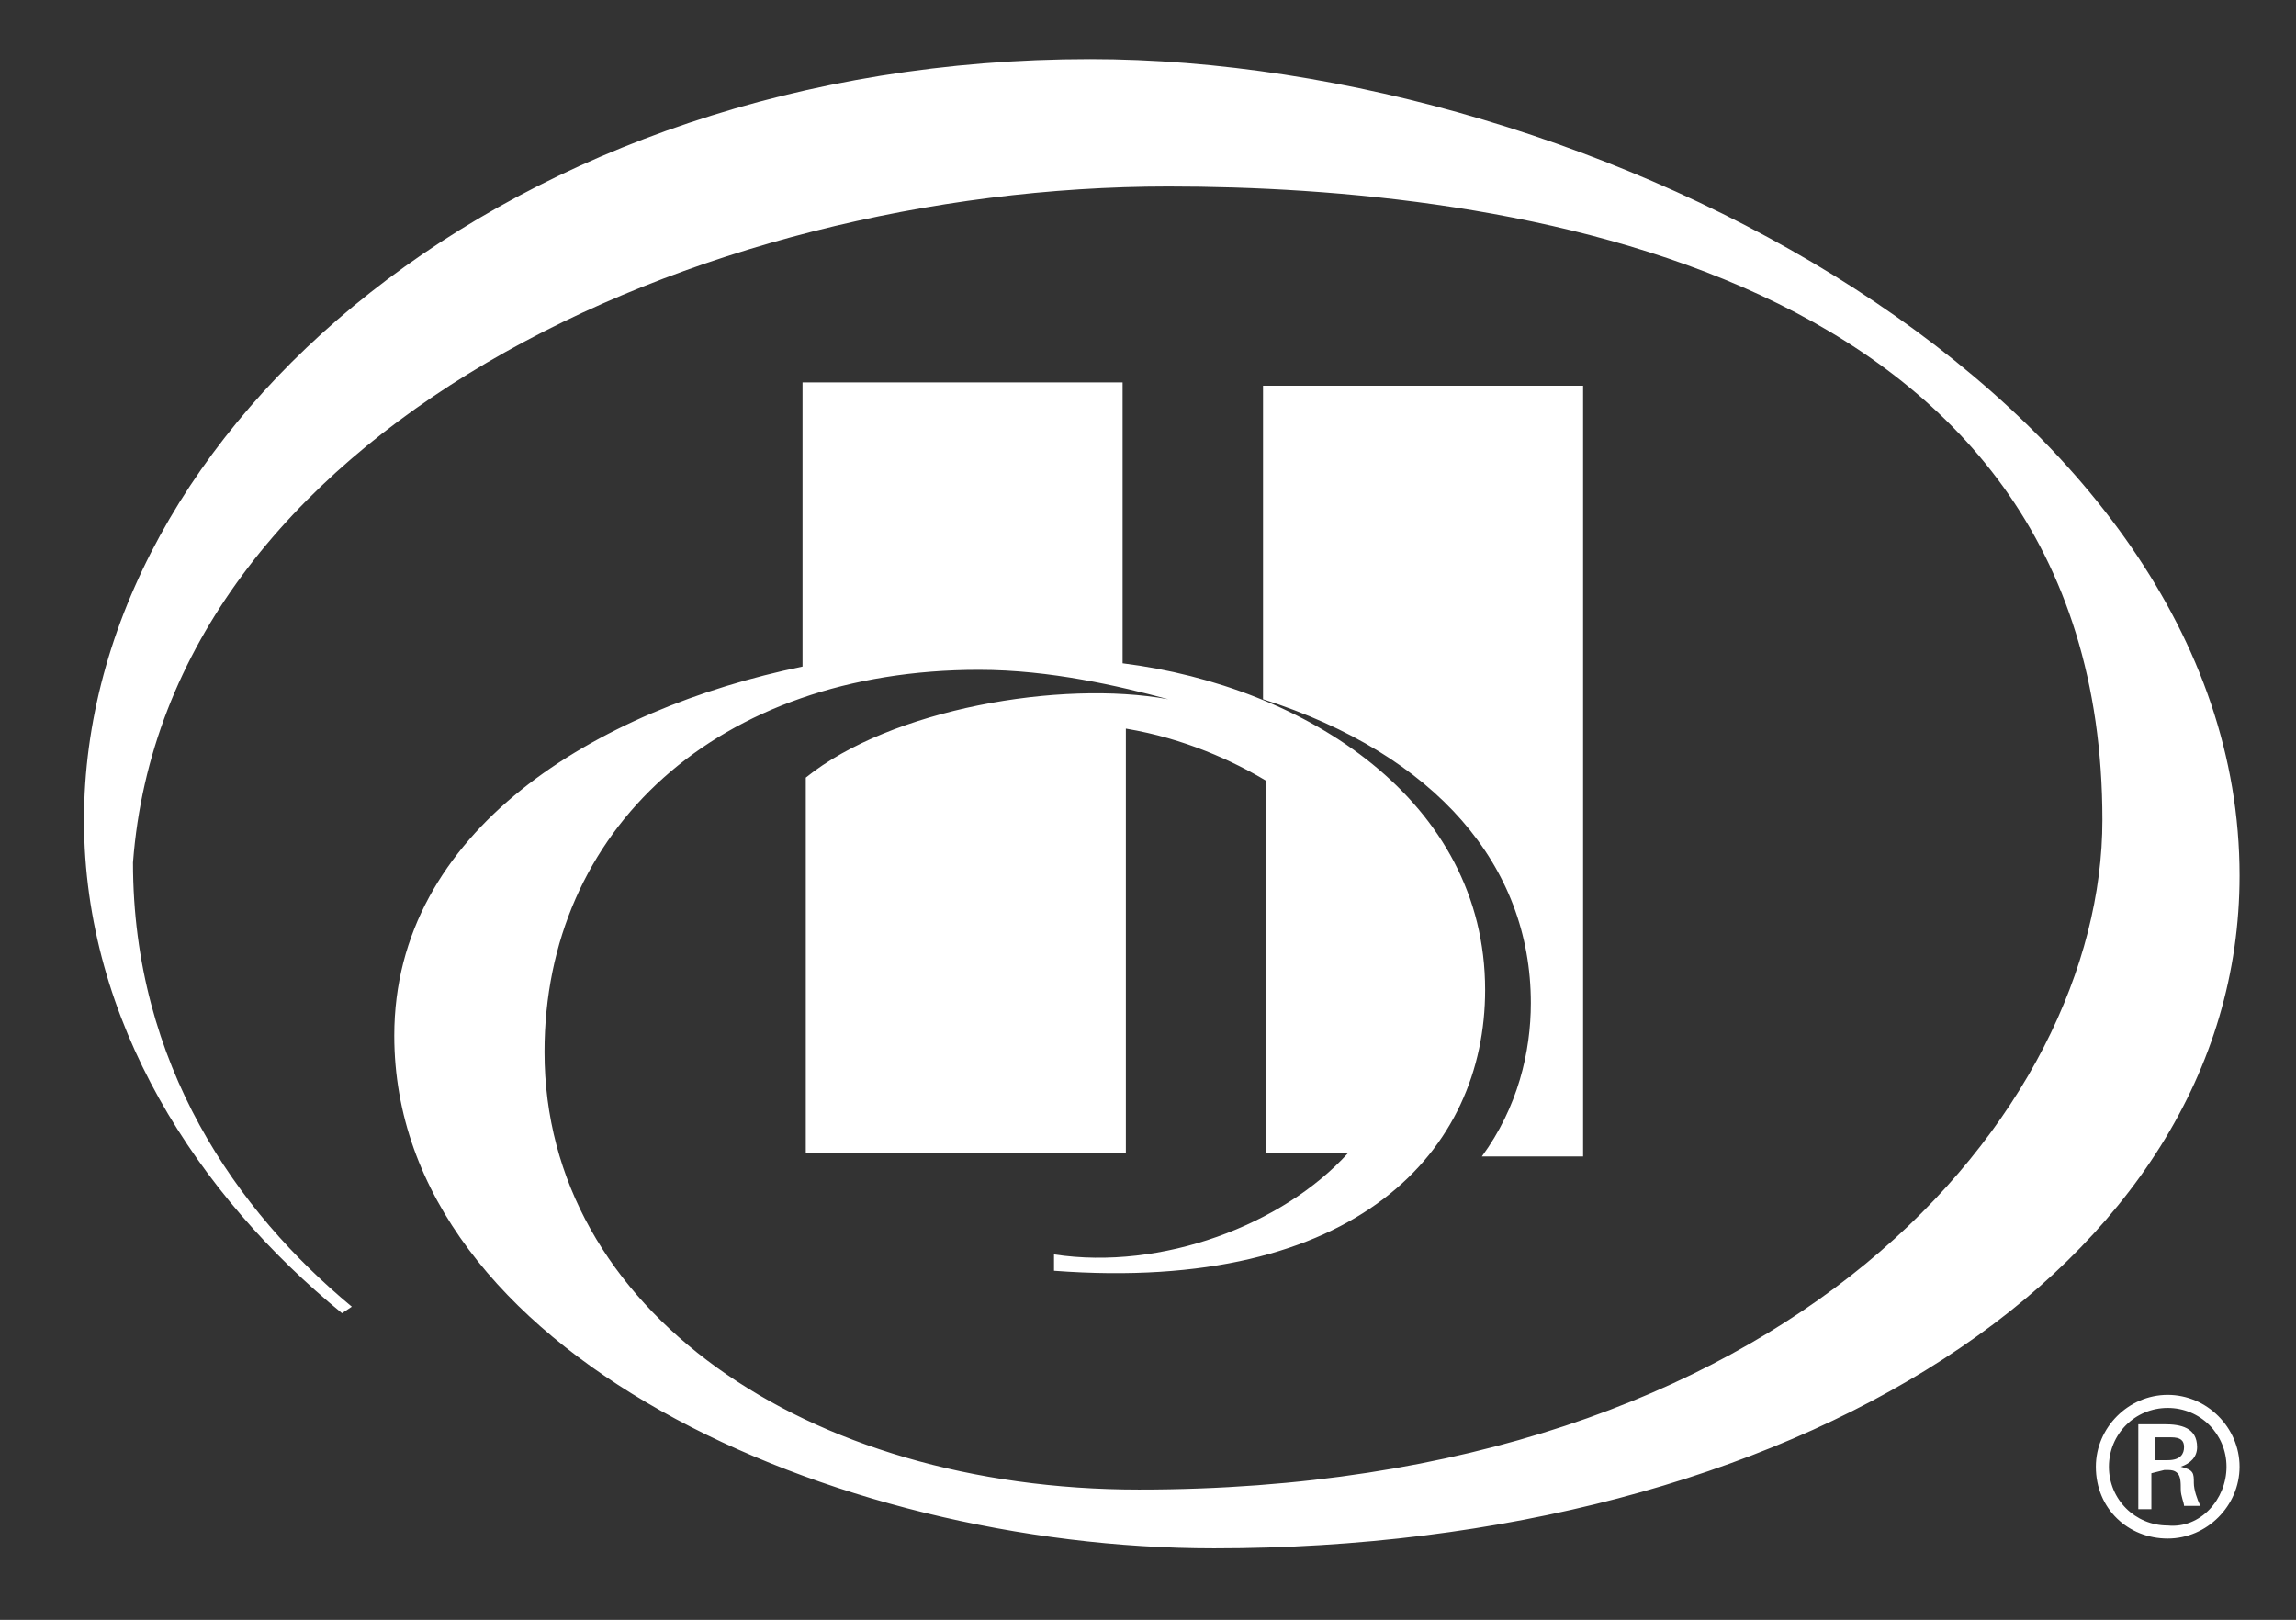 <svg xmlns="http://www.w3.org/2000/svg" viewBox="0 0 70.3 49.6" style="enable-background:new 0 0 70.3 49.6" xml:space="preserve"><rect x="0" y="0" width="70.3" height="49.6" fill="#333333" stroke="none"/><path d="M46.872 30.71c0-4.2-2.9-7.6-8.2-9.3v-9.6h9.8v23.6h-3.1c1.1-1.5 1.5-3.2 1.5-4.7m-13.5-28.9c-17.7 0-30.8 11.3-30.8 23.3 0 6.2 3.5 11.5 7.9 15.1l.3-.2c-3.5-2.9-6.7-7.4-6.7-13.6 1-13.2 17.3-20.7 31.7-20.7 10.2 0 28.6 2.4 28.6 19.4 0 8.9-9.5 20.5-29.5 20.5-10.2 0-18.2-5.5-18.2-13.4 0-6.8 5.3-11.7 13.3-11.7 2.2 0 4.3.5 5.8.9-3.3-.6-8.5.3-11.1 2.4v11.5h9.8v-13c1.8.3 3.3 1 4.3 1.6v11.4h2.5c-2 2.2-5.7 3.6-9 3.1v.5c9.3.7 13.2-3.7 13.2-8.6 0-5.8-5.5-9.3-11.1-10v-8.6h-9.8v8.7c-6.3 1.3-12.5 5-12.5 11.3 0 9.7 13.4 15.7 25.1 15.7 17.7 0 31.4-8.6 31.4-20.6 0-14.6-19.7-25-35.2-25m30.8 43.1c0-1.2 1-2.2 2.2-2.2 1.2 0 2.2 1 2.2 2.2 0 1.2-1 2.2-2.2 2.2-1.2 0-2.2-.9-2.2-2.2m4 0c0-1-.8-1.8-1.8-1.8s-1.8.8-1.8 1.8.8 1.8 1.8 1.8c1 .1 1.8-.8 1.8-1.8m-2.3.2v1.1h-.4v-2.6h.8c.5 0 1 .1 1 .7 0 .3-.2.5-.5.6.4.1.4.2.4.5 0 .2.1.5.2.7h-.5c0-.1-.1-.3-.1-.5s0-.4-.1-.5c-.1-.1-.2-.1-.4-.1l-.4.1zm.5-.4c.4 0 .5-.2.5-.4s-.1-.3-.4-.3h-.5v.7h.4z" style="fill:#fff"/></svg>
